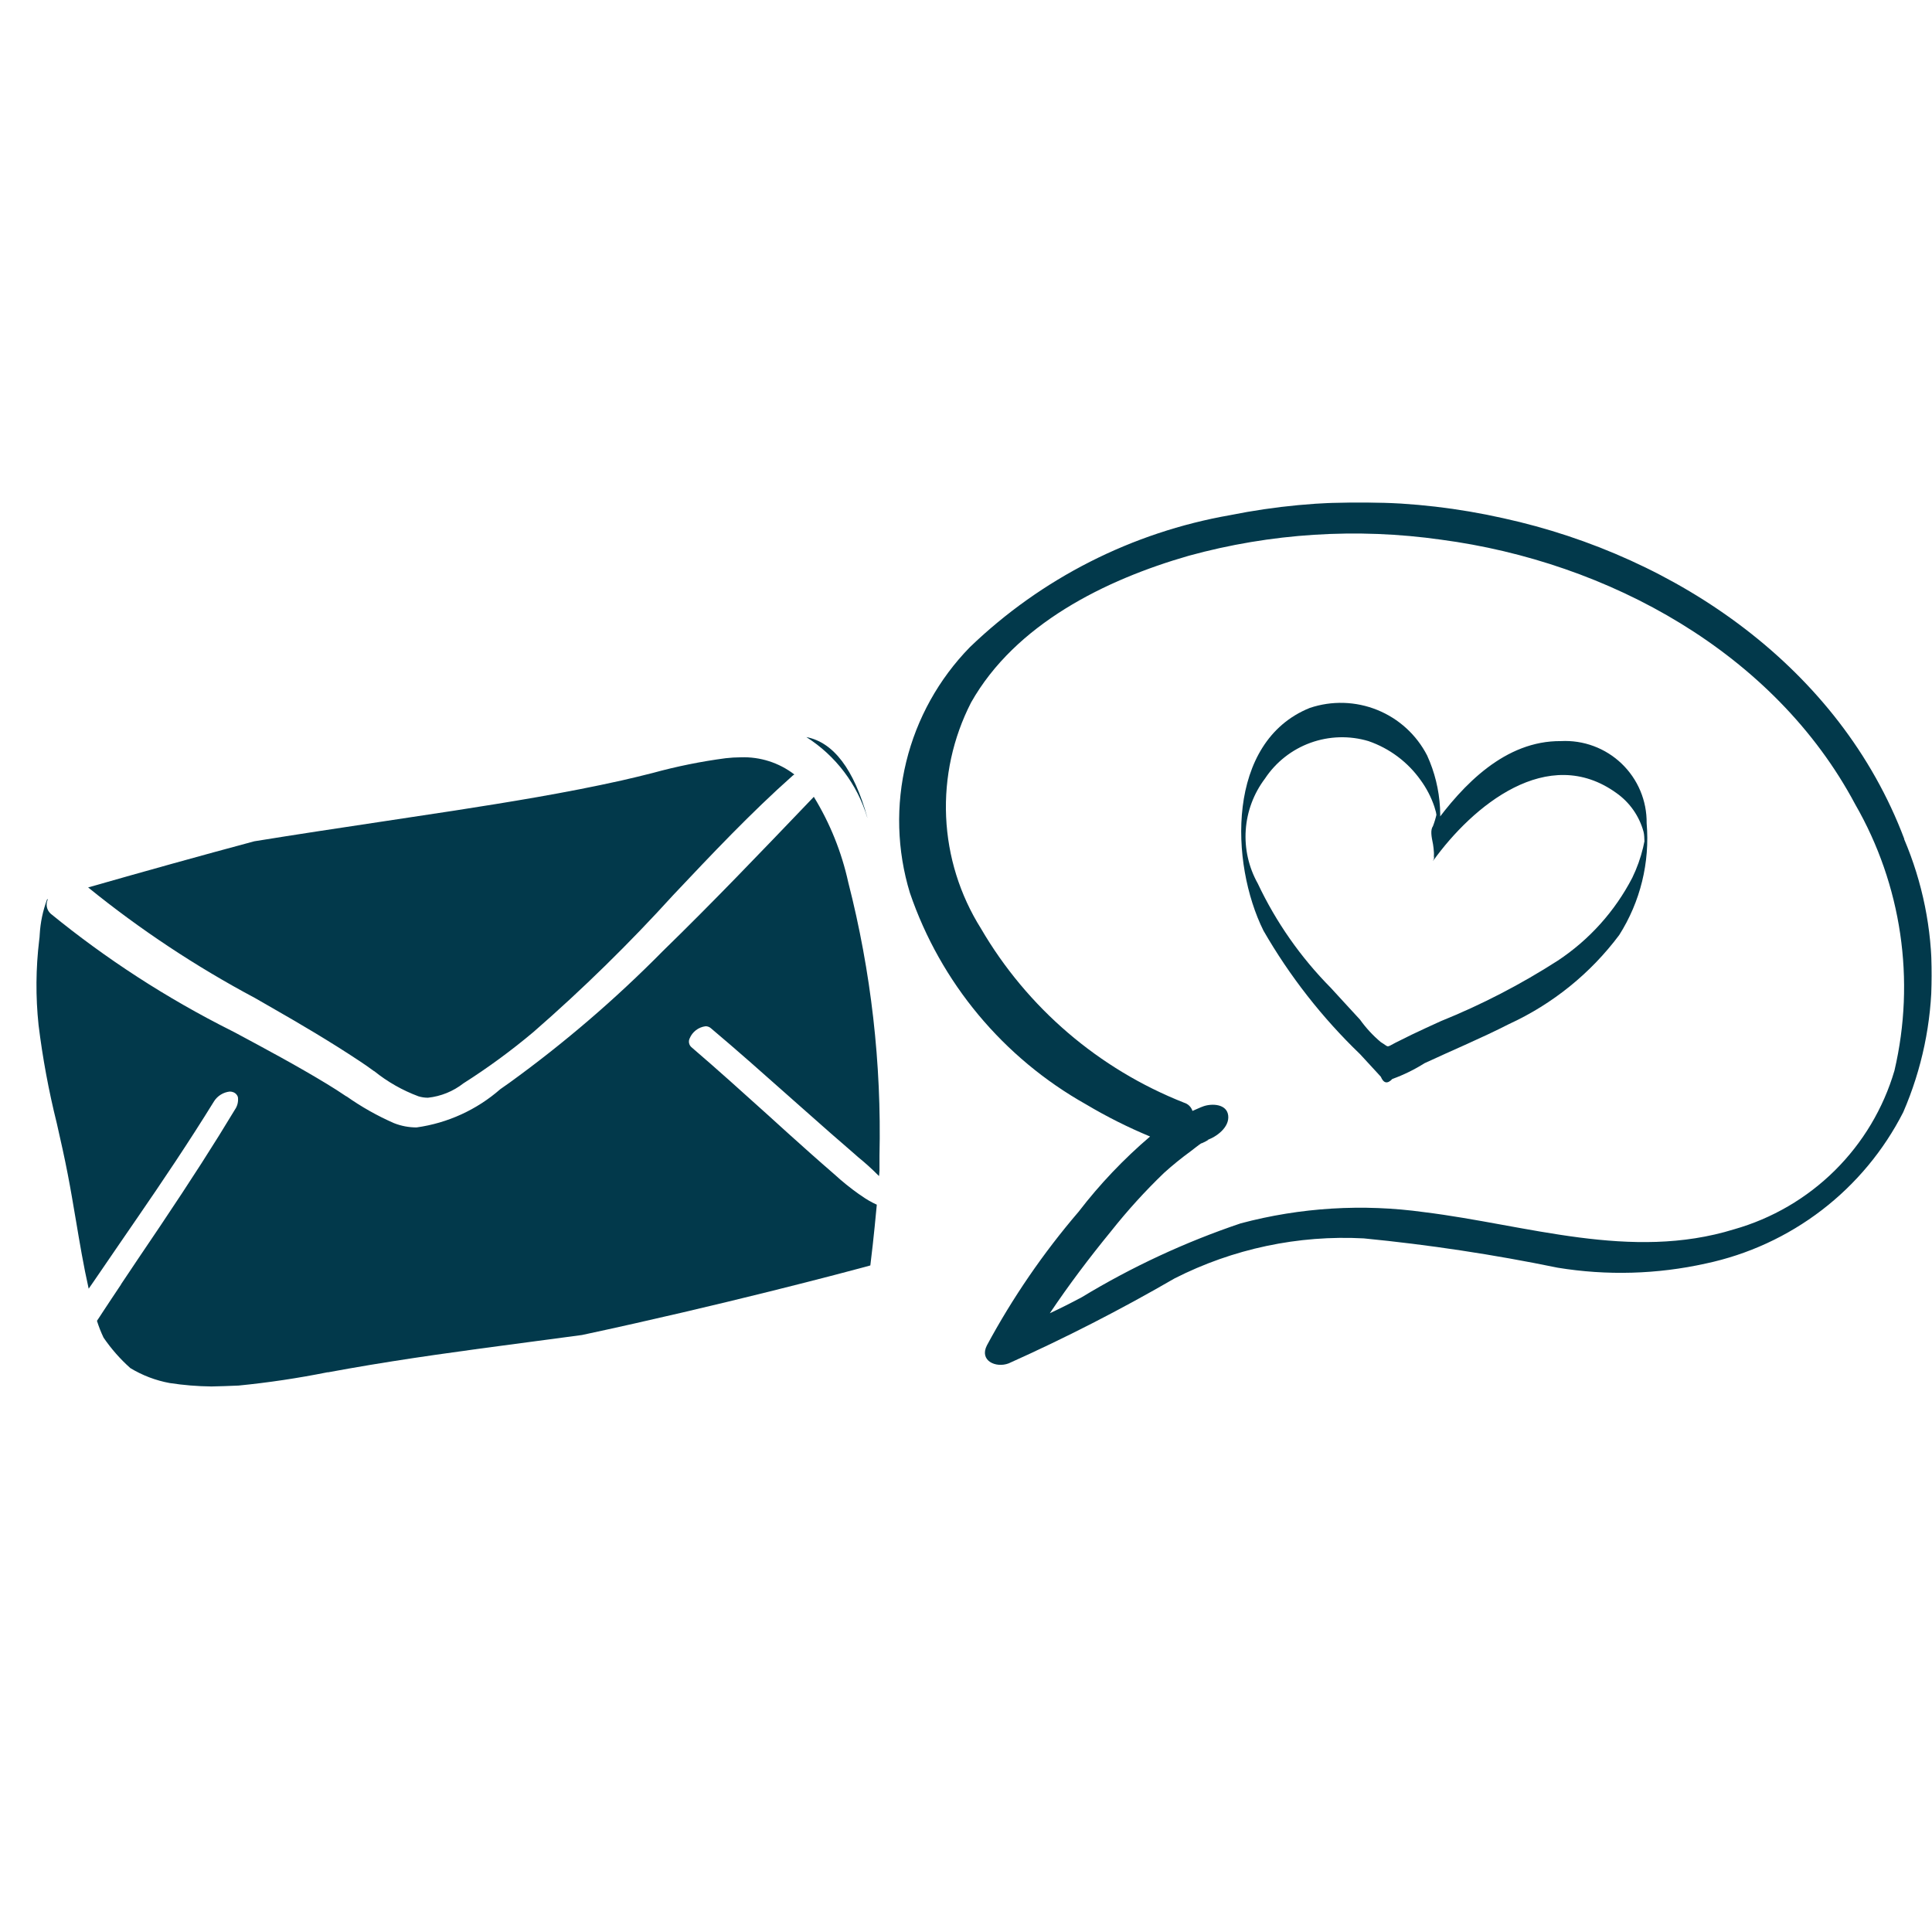 <svg width="900" height="900" viewBox="0 0 900 900" fill="none" xmlns="http://www.w3.org/2000/svg">
<mask id="mask0_687_1142" style="mask-type:luminance" maskUnits="userSpaceOnUse" x="0" y="234" width="900" height="432">
<path d="M900 234H0V665.653H900V234Z" fill="white"/>
</mask>
<g mask="url(#mask0_687_1142)">
<path d="M667.56 401.062C686.025 375.397 721.035 346.307 753.06 369.474C759.198 373.832 763.634 380.173 765.615 387.422C766.35 390.084 765.69 395.588 766.53 388.917C766.265 390.9 765.894 392.867 765.42 394.81C764.261 399.664 762.576 404.378 760.395 408.869C752.308 424.485 740.355 437.782 725.67 447.501C708.435 458.579 690.195 468.018 671.19 475.694C666.69 477.758 662.07 479.837 657.555 482.02C655.055 483.227 652.555 484.468 650.055 485.744C645.465 488.107 647.34 487.943 643.215 485.445C639.561 482.376 636.31 478.858 633.54 474.976C629.04 470.055 624.45 465.135 619.935 460.169C605.924 446.013 594.425 429.587 585.93 411.591C581.674 403.999 579.723 395.337 580.315 386.659C580.906 377.982 584.014 369.663 589.26 362.714C594.348 355.024 601.783 349.172 610.466 346.023C619.148 342.874 628.617 342.596 637.47 345.23C647.299 348.617 655.814 354.994 661.815 363.462C664.535 367.199 666.674 371.323 668.16 375.696C668.415 376.579 668.67 377.461 668.925 378.328C669.45 381.858 669.69 381.918 669.645 378.538C669.925 375.068 669.805 375.203 669.285 378.942C668.85 380.952 668.263 382.927 667.53 384.849C665.88 389.725 669.15 396.261 667.53 401.062C672.844 384.926 671.875 367.387 664.815 351.931C659.875 342.312 651.633 334.785 641.59 330.721C631.548 326.658 620.375 326.329 610.11 329.795C571.2 345.529 572.955 402.079 588.57 433.532C600.774 454.731 615.924 474.102 633.57 491.069L640.815 498.936L643.23 501.568C644.54 504.689 646.33 505.043 648.6 502.63C653.852 500.731 658.882 498.269 663.6 495.286C676.71 489.184 690.09 483.621 702.975 477.04C723.28 467.704 740.921 453.451 754.29 435.581C764.144 420.064 768.632 401.758 767.07 383.458C767.133 378.285 766.13 373.155 764.125 368.383C762.12 363.612 759.154 359.302 755.412 355.719C751.669 352.135 747.229 349.356 742.366 347.552C737.504 345.748 732.321 344.958 727.14 345.23C701.205 345.006 681.555 365.376 667.53 384.849C664.92 388.469 670.065 397.547 667.53 401.062" fill="#02394B"/>
</g>
<mask id="mask1_687_1142" style="mask-type:luminance" maskUnits="userSpaceOnUse" x="0" y="234" width="900" height="432">
<path d="M900 234H0V665.653H900V234Z" fill="white"/>
</mask>
<g mask="url(#mask1_687_1142)">
<path d="M98.505 645.867C91.975 645.796 85.459 645.261 79.005 644.267C72.537 643.074 66.341 640.718 60.72 637.312C55.997 633.103 51.806 628.337 48.24 623.118C47.033 620.586 46.006 617.972 45.165 615.296C46.155 613.801 46.95 612.649 47.7 611.438C50.7 606.951 53.595 602.464 56.43 598.291V598.201L61.14 591.172L64.14 586.685L74.64 571.13C89.07 549.608 99.81 532.887 109.425 516.914C110.618 515.201 111.116 513.101 110.82 511.036C110.668 510.557 110.416 510.116 110.08 509.742C109.743 509.368 109.331 509.07 108.87 508.867C108.285 508.609 107.65 508.481 107.01 508.493C105.539 508.655 104.122 509.141 102.864 509.917C101.605 510.693 100.536 511.74 99.735 512.98C87.93 532.139 75.195 550.984 64.305 566.823C61.305 571.19 58.305 575.557 55.305 579.925C52.305 584.292 49.305 588.674 46.305 593.071C45.405 594.387 44.505 595.718 43.59 597.035L41.31 600.325C38.91 589.661 37.05 578.519 35.4 568.678L35.28 568.005C34.11 561.125 32.925 554.005 31.575 547.066C30.075 539.229 28.275 531.317 26.55 523.689L26.4 523.046C22.664 508.024 19.844 492.791 17.955 477.429C16.574 464.308 16.674 451.074 18.255 437.975C18.36 437.062 18.51 436.09 18.51 435.178C18.835 429.639 19.988 424.18 21.93 418.98L22.32 418.861C21.77 419.973 21.596 421.234 21.826 422.453C22.056 423.672 22.677 424.784 23.595 425.621C49.509 446.775 77.678 465.021 107.595 480.032L109.41 480.959C123.6 488.572 138.24 496.409 152.205 504.889C155.205 506.684 158.205 508.643 161.055 510.557L161.355 510.737H161.445C168.373 515.629 175.781 519.808 183.555 523.21C186.898 524.528 190.46 525.203 194.055 525.2C208.52 523.186 222.078 516.994 233.055 507.387L234.225 506.564L237.39 504.336C262.855 485.9 286.741 465.389 308.805 443.015C331.86 420.581 354.57 396.83 376.515 373.902L378.99 371.315L379.095 371.165C386.631 383.458 392.055 396.919 395.145 410.994C405.798 452.594 410.693 495.452 409.695 538.376V545.301C409.695 546.153 409.545 547.006 409.485 547.828L409.335 547.724C409.14 547.544 408.96 547.365 408.78 547.17C405.926 544.312 402.921 541.606 399.78 539.064L398.28 537.733C390.645 531.182 382.965 524.407 375.78 518.021L371.46 514.207L367.11 510.348C355.44 499.983 343.38 489.275 331.11 478.94C330.424 478.36 329.549 478.052 328.65 478.072C327.028 478.279 325.49 478.912 324.194 479.905C322.897 480.898 321.888 482.217 321.27 483.726C320.944 484.402 320.847 485.166 320.993 485.902C321.139 486.638 321.52 487.307 322.08 487.809C334.305 498.278 346.35 509.167 358.005 519.666L367.005 527.832C373.26 533.456 381.06 540.455 388.785 547.126C392.345 550.389 396.108 553.426 400.05 556.219L401.31 557.057C403.543 558.671 405.935 560.054 408.45 561.184C407.07 576.141 405.81 586.61 405.45 589.362V589.482L405.195 589.556C394.32 592.548 336.78 607.848 271.14 621.892L255.57 623.971L248.805 624.868L245.445 625.317C215.955 629.206 189.375 632.795 162.36 637.551L152.865 639.271H152.49C138.817 642.017 125.015 644.079 111.135 645.448C106.53 645.613 102.39 645.822 98.505 645.867ZM199.335 511.365C197.861 511.362 196.396 511.145 194.985 510.722C187.508 507.948 180.533 503.983 174.33 498.981H174.24L173.91 498.742C171.705 497.142 169.59 495.631 167.46 494.255C153.51 484.997 139.08 476.547 128.01 470.22L118.755 464.896C91.26 450.252 65.241 433.008 41.055 413.402C67.245 405.923 93.27 398.655 118.44 391.909C138.225 388.694 158.16 385.703 177.435 382.801L178.425 382.651C189.36 381.006 200.67 379.301 211.8 377.596C236.775 373.708 263.355 369.43 289.545 363.582C294.225 362.535 298.86 361.384 304.05 360.082C315.214 357.016 326.575 354.717 338.055 353.203C340.405 352.932 342.769 352.792 345.135 352.784C354.121 352.474 362.934 355.305 370.05 360.785L369.9 360.875L369.75 360.95C369.598 361.038 369.457 361.144 369.33 361.264C349.665 378.733 331.35 398.161 313.62 416.946C293.19 439.451 271.458 460.745 248.535 480.72C238.2 489.411 227.296 497.405 215.895 504.65C211.111 508.395 205.382 510.722 199.335 511.365ZM404.01 380.857C399.381 365.362 389.305 352.05 375.63 343.361C388.245 345.769 397.8 358.318 404.04 380.842L404.01 380.857Z" fill="#02394B"/>
<path d="M887.1 390.847C857.1 311.265 781.575 259.232 700.305 241.404C658.444 231.998 615.062 231.514 573 239.983C527.366 247.968 485.169 269.375 451.83 301.453C437.32 316.296 427.072 334.749 422.154 354.888C417.236 375.026 417.828 396.111 423.87 415.944C438.144 457.736 467.367 492.815 505.95 514.476C515.513 520.167 525.473 525.165 535.755 529.432C523.457 539.92 512.296 551.665 502.455 564.474C486.017 583.655 471.69 604.539 459.72 626.767C456.135 633.856 463.89 637.386 469.875 635.113C496.295 623.269 522.079 610.065 547.125 595.553C574.361 581.703 604.78 575.265 635.31 576.888C665.635 579.848 695.783 584.406 725.625 590.543C748.539 594.294 771.961 593.633 794.625 588.599C814.261 584.433 832.712 575.939 848.628 563.74C864.544 551.54 877.52 535.944 886.605 518.095C895.306 498.021 899.828 476.395 899.898 454.527C899.967 432.659 895.583 411.005 887.01 390.877M882.51 498.727C877.337 516.338 867.772 532.356 854.709 545.284C841.646 558.212 825.511 567.629 807.81 572.655C759.675 587.522 711.51 570.606 663.45 564.669C634.887 560.691 605.813 562.466 577.95 569.889C552.089 578.612 527.269 590.148 503.94 604.288C499.005 606.935 494.055 609.418 489.045 611.766C497.895 598.575 507.48 585.877 517.545 573.583C525.147 563.98 533.39 554.901 542.22 546.407C546.207 542.803 550.383 539.414 554.73 536.252C556.47 534.951 558.12 533.545 559.95 532.348C557.91 533.679 565.05 530.12 562.275 531.077C566.775 529.581 572.775 525.094 572.145 519.665C571.515 514.236 564.645 513.952 560.625 515.343C558.855 515.956 557.19 516.839 555.495 517.512C555.211 516.612 554.711 515.795 554.04 515.13C553.368 514.466 552.545 513.974 551.64 513.698C511.831 498.016 478.478 469.423 456.96 432.53C447.134 416.878 441.545 398.953 440.738 380.504C439.931 362.056 443.933 343.714 452.355 327.268C472.965 290.775 514.845 270.06 553.785 258.888C592.046 248.379 632.066 245.834 671.355 251.41C749.16 261.73 826.575 303.906 864.24 374.709C885.852 412.253 892.381 456.572 882.51 498.727Z" fill="#02394B"/>
</g>
</svg>
